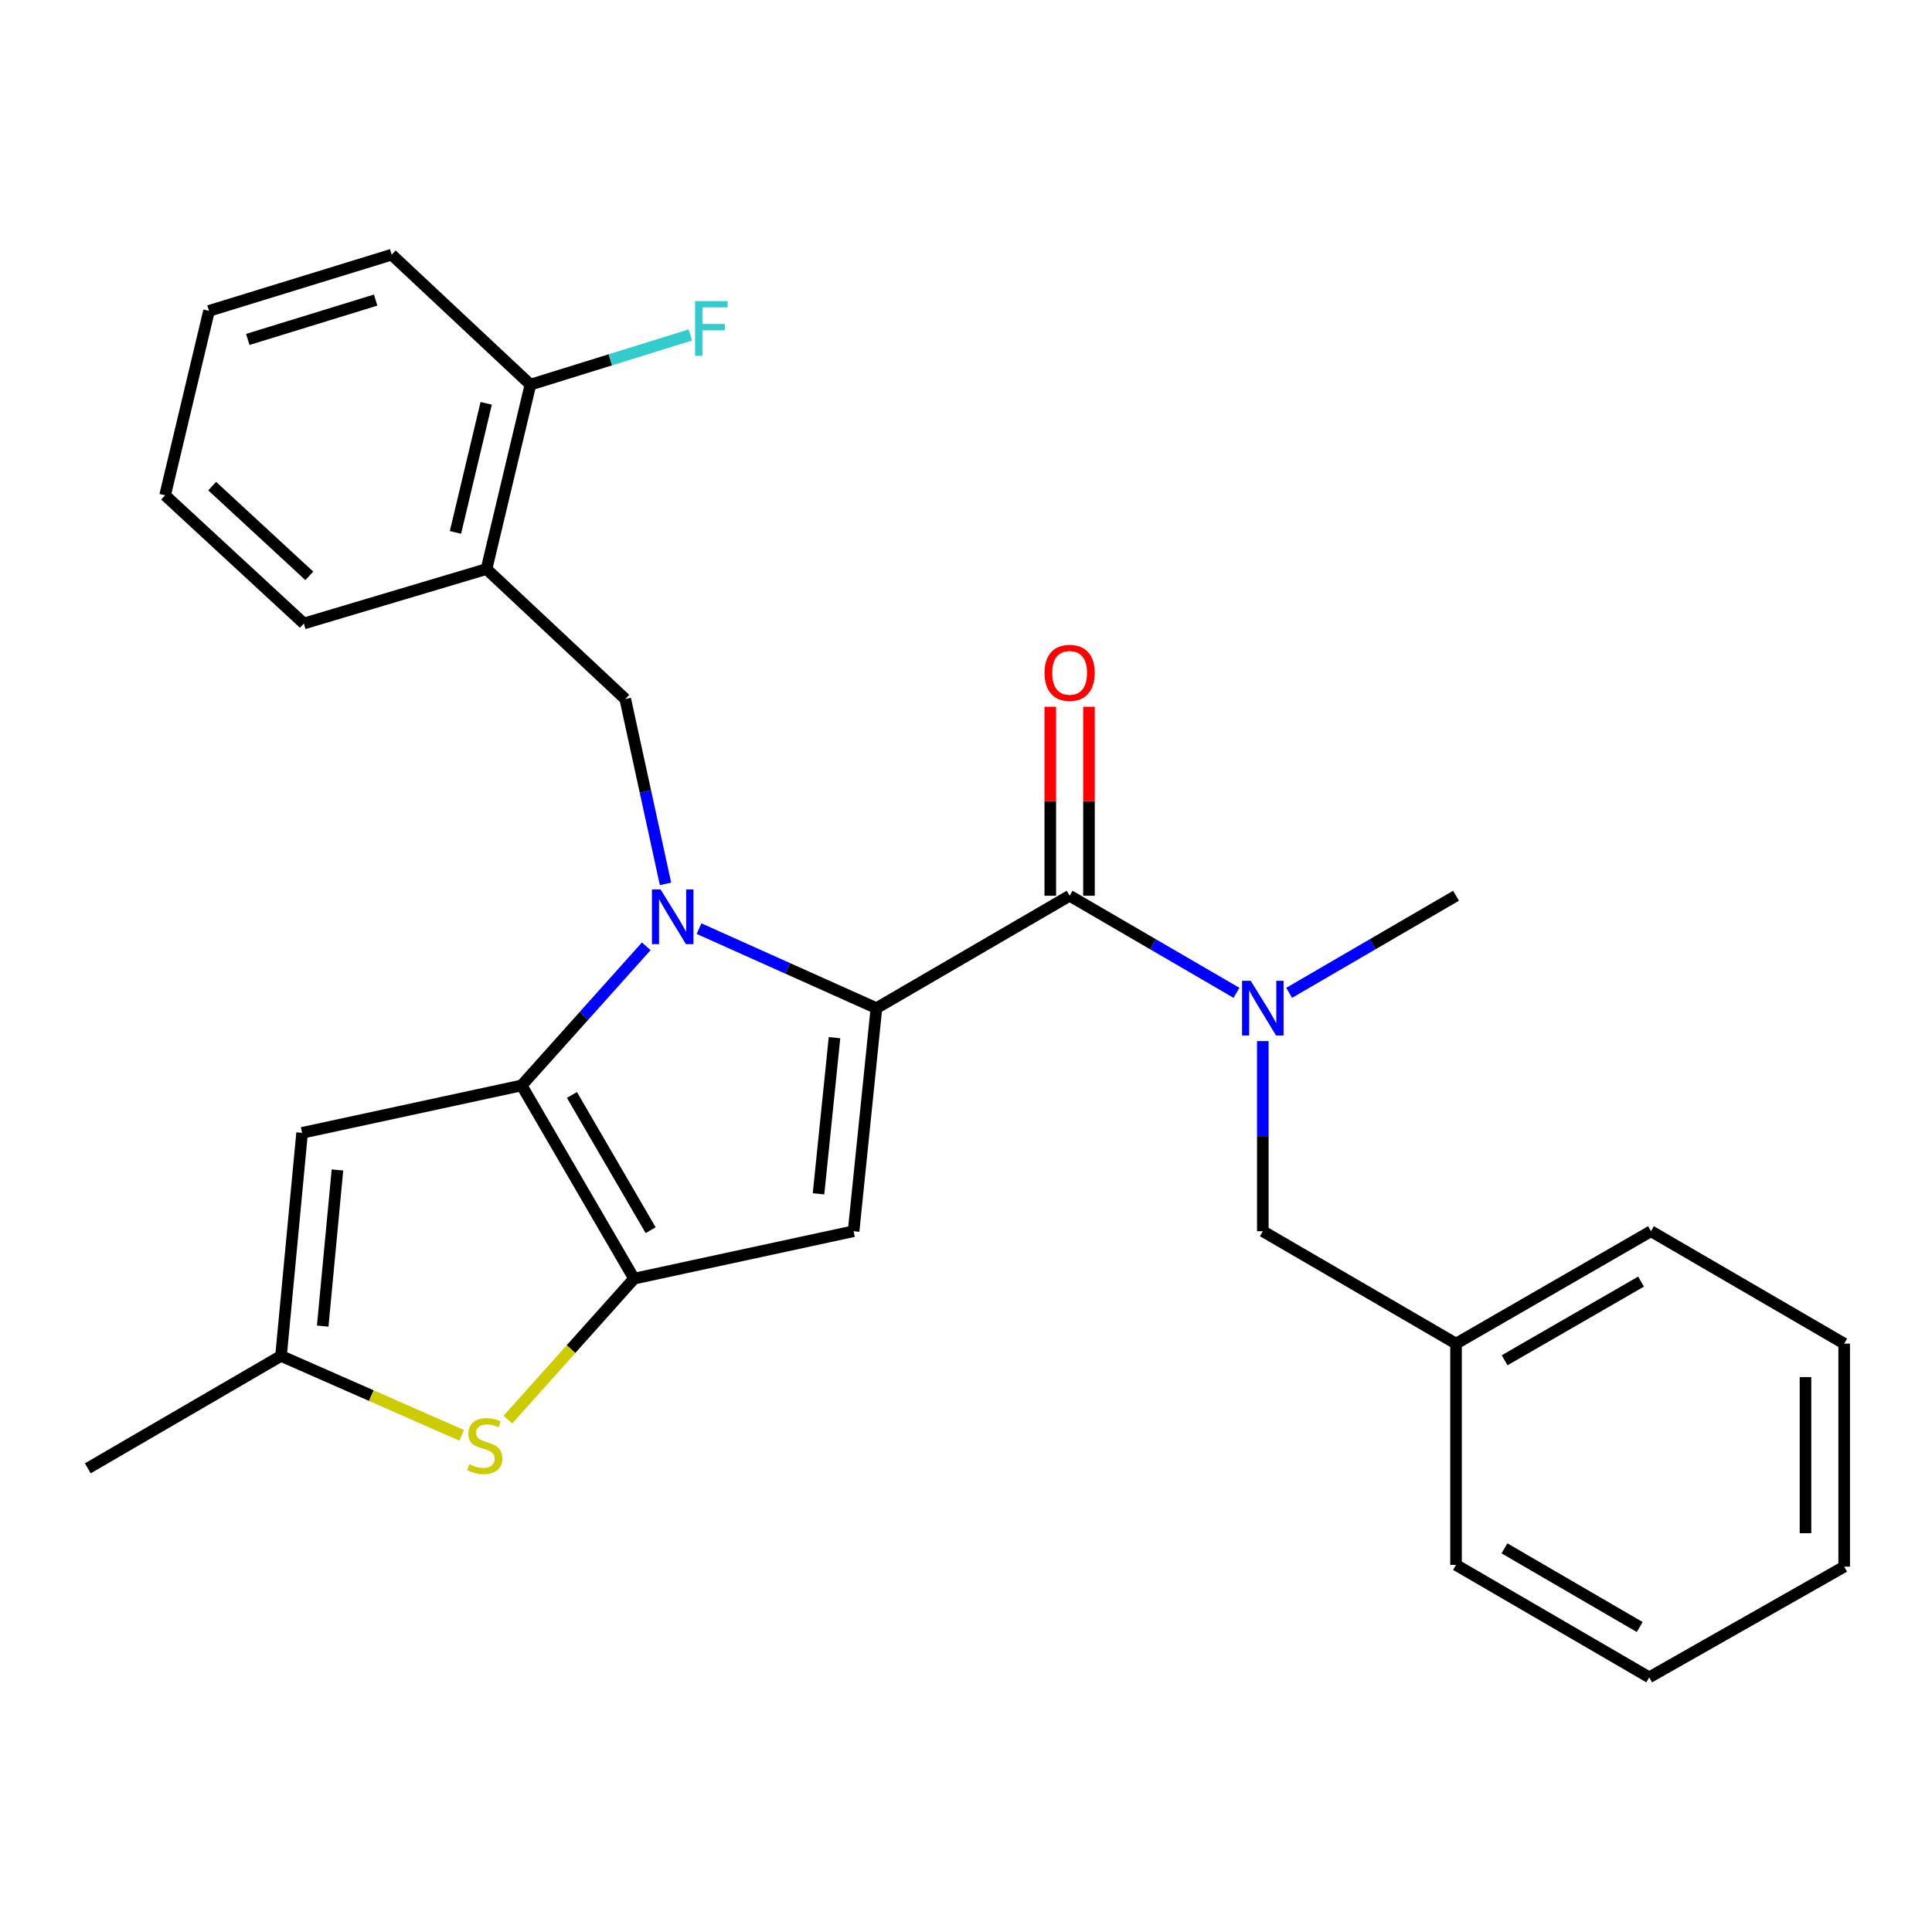 <?xml version='1.0' encoding='iso-8859-1'?>
<svg version='1.1' baseProfile='full'
              xmlns='http://www.w3.org/2000/svg'
                      xmlns:rdkit='http://www.rdkit.org/xml'
                      xmlns:xlink='http://www.w3.org/1999/xlink'
                  xml:space='preserve'
width='1000px' height='1000px' viewBox='0 0 1000 1000'>
<!-- END OF HEADER -->
<rect style='opacity:1.0;fill:#FFFFFF;stroke:none' width='1000' height='1000' x='0' y='0'> </rect>
<path class='bond-0' d='M 853.64,868.183 L 753.637,810.003' style='fill:none;fill-rule:evenodd;stroke:#000000;stroke-width:6px;stroke-linecap:butt;stroke-linejoin:miter;stroke-opacity:1' />
<path class='bond-0' d='M 848.711,842.145 L 778.708,801.419' style='fill:none;fill-rule:evenodd;stroke:#000000;stroke-width:6px;stroke-linecap:butt;stroke-linejoin:miter;stroke-opacity:1' />
<path class='bond-1' d='M 853.64,868.183 L 954.545,810.904' style='fill:none;fill-rule:evenodd;stroke:#000000;stroke-width:6px;stroke-linecap:butt;stroke-linejoin:miter;stroke-opacity:1' />
<path class='bond-2' d='M 553.64,463.639 L 596.82,488.763' style='fill:none;fill-rule:evenodd;stroke:#000000;stroke-width:6px;stroke-linecap:butt;stroke-linejoin:miter;stroke-opacity:1' />
<path class='bond-2' d='M 596.82,488.763 L 640.001,513.887' style='fill:none;fill-rule:evenodd;stroke:#0000FF;stroke-width:6px;stroke-linecap:butt;stroke-linejoin:miter;stroke-opacity:1' />
<path class='bond-3' d='M 563.654,463.639 L 563.654,414.733' style='fill:none;fill-rule:evenodd;stroke:#000000;stroke-width:6px;stroke-linecap:butt;stroke-linejoin:miter;stroke-opacity:1' />
<path class='bond-3' d='M 563.654,414.733 L 563.654,365.827' style='fill:none;fill-rule:evenodd;stroke:#FF0000;stroke-width:6px;stroke-linecap:butt;stroke-linejoin:miter;stroke-opacity:1' />
<path class='bond-3' d='M 543.626,463.639 L 543.626,414.733' style='fill:none;fill-rule:evenodd;stroke:#000000;stroke-width:6px;stroke-linecap:butt;stroke-linejoin:miter;stroke-opacity:1' />
<path class='bond-3' d='M 543.626,414.733 L 543.626,365.827' style='fill:none;fill-rule:evenodd;stroke:#FF0000;stroke-width:6px;stroke-linecap:butt;stroke-linejoin:miter;stroke-opacity:1' />
<path class='bond-4' d='M 553.64,463.639 L 453.636,521.819' style='fill:none;fill-rule:evenodd;stroke:#000000;stroke-width:6px;stroke-linecap:butt;stroke-linejoin:miter;stroke-opacity:1' />
<path class='bond-5' d='M 667.265,513.888 L 710.451,488.763' style='fill:none;fill-rule:evenodd;stroke:#0000FF;stroke-width:6px;stroke-linecap:butt;stroke-linejoin:miter;stroke-opacity:1' />
<path class='bond-5' d='M 710.451,488.763 L 753.637,463.639' style='fill:none;fill-rule:evenodd;stroke:#000000;stroke-width:6px;stroke-linecap:butt;stroke-linejoin:miter;stroke-opacity:1' />
<path class='bond-6' d='M 653.633,538.865 L 653.633,588.071' style='fill:none;fill-rule:evenodd;stroke:#0000FF;stroke-width:6px;stroke-linecap:butt;stroke-linejoin:miter;stroke-opacity:1' />
<path class='bond-6' d='M 653.633,588.071 L 653.633,637.277' style='fill:none;fill-rule:evenodd;stroke:#000000;stroke-width:6px;stroke-linecap:butt;stroke-linejoin:miter;stroke-opacity:1' />
<path class='bond-7' d='M 954.545,810.904 L 954.545,695.457' style='fill:none;fill-rule:evenodd;stroke:#000000;stroke-width:6px;stroke-linecap:butt;stroke-linejoin:miter;stroke-opacity:1' />
<path class='bond-7' d='M 934.518,793.587 L 934.518,712.774' style='fill:none;fill-rule:evenodd;stroke:#000000;stroke-width:6px;stroke-linecap:butt;stroke-linejoin:miter;stroke-opacity:1' />
<path class='bond-8' d='M 334.511,489.802 L 302.254,525.81' style='fill:none;fill-rule:evenodd;stroke:#0000FF;stroke-width:6px;stroke-linecap:butt;stroke-linejoin:miter;stroke-opacity:1' />
<path class='bond-8' d='M 302.254,525.81 L 269.996,561.818' style='fill:none;fill-rule:evenodd;stroke:#000000;stroke-width:6px;stroke-linecap:butt;stroke-linejoin:miter;stroke-opacity:1' />
<path class='bond-9' d='M 361.81,480.653 L 407.723,501.236' style='fill:none;fill-rule:evenodd;stroke:#0000FF;stroke-width:6px;stroke-linecap:butt;stroke-linejoin:miter;stroke-opacity:1' />
<path class='bond-9' d='M 407.723,501.236 L 453.636,521.819' style='fill:none;fill-rule:evenodd;stroke:#000000;stroke-width:6px;stroke-linecap:butt;stroke-linejoin:miter;stroke-opacity:1' />
<path class='bond-10' d='M 344.469,457.499 L 334.053,409.66' style='fill:none;fill-rule:evenodd;stroke:#0000FF;stroke-width:6px;stroke-linecap:butt;stroke-linejoin:miter;stroke-opacity:1' />
<path class='bond-10' d='M 334.053,409.66 L 323.636,361.822' style='fill:none;fill-rule:evenodd;stroke:#000000;stroke-width:6px;stroke-linecap:butt;stroke-linejoin:miter;stroke-opacity:1' />
<path class='bond-11' d='M 441.82,637.277 L 328.187,661.822' style='fill:none;fill-rule:evenodd;stroke:#000000;stroke-width:6px;stroke-linecap:butt;stroke-linejoin:miter;stroke-opacity:1' />
<path class='bond-12' d='M 441.82,637.277 L 453.636,521.819' style='fill:none;fill-rule:evenodd;stroke:#000000;stroke-width:6px;stroke-linecap:butt;stroke-linejoin:miter;stroke-opacity:1' />
<path class='bond-12' d='M 423.669,617.919 L 431.941,537.099' style='fill:none;fill-rule:evenodd;stroke:#000000;stroke-width:6px;stroke-linecap:butt;stroke-linejoin:miter;stroke-opacity:1' />
<path class='bond-13' d='M 328.187,661.822 L 269.996,561.818' style='fill:none;fill-rule:evenodd;stroke:#000000;stroke-width:6px;stroke-linecap:butt;stroke-linejoin:miter;stroke-opacity:1' />
<path class='bond-13' d='M 336.768,636.749 L 296.035,566.746' style='fill:none;fill-rule:evenodd;stroke:#000000;stroke-width:6px;stroke-linecap:butt;stroke-linejoin:miter;stroke-opacity:1' />
<path class='bond-14' d='M 328.187,661.822 L 295.539,698.31' style='fill:none;fill-rule:evenodd;stroke:#000000;stroke-width:6px;stroke-linecap:butt;stroke-linejoin:miter;stroke-opacity:1' />
<path class='bond-14' d='M 295.539,698.31 L 262.891,734.799' style='fill:none;fill-rule:evenodd;stroke:#CCCC00;stroke-width:6px;stroke-linecap:butt;stroke-linejoin:miter;stroke-opacity:1' />
<path class='bond-15' d='M 269.996,561.818 L 156.362,586.363' style='fill:none;fill-rule:evenodd;stroke:#000000;stroke-width:6px;stroke-linecap:butt;stroke-linejoin:miter;stroke-opacity:1' />
<path class='bond-16' d='M 156.362,586.363 L 145.458,701.821' style='fill:none;fill-rule:evenodd;stroke:#000000;stroke-width:6px;stroke-linecap:butt;stroke-linejoin:miter;stroke-opacity:1' />
<path class='bond-16' d='M 174.665,605.565 L 167.033,686.385' style='fill:none;fill-rule:evenodd;stroke:#000000;stroke-width:6px;stroke-linecap:butt;stroke-linejoin:miter;stroke-opacity:1' />
<path class='bond-17' d='M 145.458,701.821 L 45.455,760.001' style='fill:none;fill-rule:evenodd;stroke:#000000;stroke-width:6px;stroke-linecap:butt;stroke-linejoin:miter;stroke-opacity:1' />
<path class='bond-18' d='M 145.458,701.821 L 192.206,722.374' style='fill:none;fill-rule:evenodd;stroke:#000000;stroke-width:6px;stroke-linecap:butt;stroke-linejoin:miter;stroke-opacity:1' />
<path class='bond-18' d='M 192.206,722.374 L 238.954,742.927' style='fill:none;fill-rule:evenodd;stroke:#CCCC00;stroke-width:6px;stroke-linecap:butt;stroke-linejoin:miter;stroke-opacity:1' />
<path class='bond-19' d='M 251.815,294.541 L 274.546,199.087' style='fill:none;fill-rule:evenodd;stroke:#000000;stroke-width:6px;stroke-linecap:butt;stroke-linejoin:miter;stroke-opacity:1' />
<path class='bond-19' d='M 235.742,275.583 L 251.654,208.766' style='fill:none;fill-rule:evenodd;stroke:#000000;stroke-width:6px;stroke-linecap:butt;stroke-linejoin:miter;stroke-opacity:1' />
<path class='bond-20' d='M 251.815,294.541 L 157.275,322.724' style='fill:none;fill-rule:evenodd;stroke:#000000;stroke-width:6px;stroke-linecap:butt;stroke-linejoin:miter;stroke-opacity:1' />
<path class='bond-21' d='M 251.815,294.541 L 323.636,361.822' style='fill:none;fill-rule:evenodd;stroke:#000000;stroke-width:6px;stroke-linecap:butt;stroke-linejoin:miter;stroke-opacity:1' />
<path class='bond-22' d='M 274.546,199.087 L 315.931,186.234' style='fill:none;fill-rule:evenodd;stroke:#000000;stroke-width:6px;stroke-linecap:butt;stroke-linejoin:miter;stroke-opacity:1' />
<path class='bond-22' d='M 315.931,186.234 L 357.315,173.38' style='fill:none;fill-rule:evenodd;stroke:#33CCCC;stroke-width:6px;stroke-linecap:butt;stroke-linejoin:miter;stroke-opacity:1' />
<path class='bond-23' d='M 274.546,199.087 L 202.726,131.817' style='fill:none;fill-rule:evenodd;stroke:#000000;stroke-width:6px;stroke-linecap:butt;stroke-linejoin:miter;stroke-opacity:1' />
<path class='bond-24' d='M 157.275,322.724 L 85.454,256.366' style='fill:none;fill-rule:evenodd;stroke:#000000;stroke-width:6px;stroke-linecap:butt;stroke-linejoin:miter;stroke-opacity:1' />
<path class='bond-24' d='M 160.092,298.06 L 109.818,251.61' style='fill:none;fill-rule:evenodd;stroke:#000000;stroke-width:6px;stroke-linecap:butt;stroke-linejoin:miter;stroke-opacity:1' />
<path class='bond-25' d='M 202.726,131.817 L 108.185,160.913' style='fill:none;fill-rule:evenodd;stroke:#000000;stroke-width:6px;stroke-linecap:butt;stroke-linejoin:miter;stroke-opacity:1' />
<path class='bond-25' d='M 194.436,155.323 L 128.257,175.69' style='fill:none;fill-rule:evenodd;stroke:#000000;stroke-width:6px;stroke-linecap:butt;stroke-linejoin:miter;stroke-opacity:1' />
<path class='bond-26' d='M 85.454,256.366 L 108.185,160.913' style='fill:none;fill-rule:evenodd;stroke:#000000;stroke-width:6px;stroke-linecap:butt;stroke-linejoin:miter;stroke-opacity:1' />
<path class='bond-27' d='M 954.545,695.457 L 854.542,637.277' style='fill:none;fill-rule:evenodd;stroke:#000000;stroke-width:6px;stroke-linecap:butt;stroke-linejoin:miter;stroke-opacity:1' />
<path class='bond-28' d='M 854.542,637.277 L 753.637,695.457' style='fill:none;fill-rule:evenodd;stroke:#000000;stroke-width:6px;stroke-linecap:butt;stroke-linejoin:miter;stroke-opacity:1' />
<path class='bond-28' d='M 849.41,663.354 L 778.776,704.08' style='fill:none;fill-rule:evenodd;stroke:#000000;stroke-width:6px;stroke-linecap:butt;stroke-linejoin:miter;stroke-opacity:1' />
<path class='bond-29' d='M 753.637,695.457 L 753.637,810.003' style='fill:none;fill-rule:evenodd;stroke:#000000;stroke-width:6px;stroke-linecap:butt;stroke-linejoin:miter;stroke-opacity:1' />
<path class='bond-30' d='M 753.637,695.457 L 653.633,637.277' style='fill:none;fill-rule:evenodd;stroke:#000000;stroke-width:6px;stroke-linecap:butt;stroke-linejoin:miter;stroke-opacity:1' />
<path  class='atom-2' d='M 647.373 507.659
L 656.653 522.659
Q 657.573 524.139, 659.053 526.819
Q 660.533 529.499, 660.613 529.659
L 660.613 507.659
L 664.373 507.659
L 664.373 535.979
L 660.493 535.979
L 650.533 519.579
Q 649.373 517.659, 648.133 515.459
Q 646.933 513.259, 646.573 512.579
L 646.573 535.979
L 642.893 535.979
L 642.893 507.659
L 647.373 507.659
' fill='#0000FF'/>
<path  class='atom-3' d='M 540.64 348.261
Q 540.64 341.461, 544 337.661
Q 547.36 333.861, 553.64 333.861
Q 559.92 333.861, 563.28 337.661
Q 566.64 341.461, 566.64 348.261
Q 566.64 355.141, 563.24 359.061
Q 559.84 362.941, 553.64 362.941
Q 547.4 362.941, 544 359.061
Q 540.64 355.181, 540.64 348.261
M 553.64 359.741
Q 557.96 359.741, 560.28 356.861
Q 562.64 353.941, 562.64 348.261
Q 562.64 342.701, 560.28 339.901
Q 557.96 337.061, 553.64 337.061
Q 549.32 337.061, 546.96 339.861
Q 544.64 342.661, 544.64 348.261
Q 544.64 353.981, 546.96 356.861
Q 549.32 359.741, 553.64 359.741
' fill='#FF0000'/>
<path  class='atom-5' d='M 341.921 460.383
L 351.201 475.383
Q 352.121 476.863, 353.601 479.543
Q 355.081 482.223, 355.161 482.383
L 355.161 460.383
L 358.921 460.383
L 358.921 488.703
L 355.041 488.703
L 345.081 472.303
Q 343.921 470.383, 342.681 468.183
Q 341.481 465.983, 341.121 465.303
L 341.121 488.703
L 337.441 488.703
L 337.441 460.383
L 341.921 460.383
' fill='#0000FF'/>
<path  class='atom-12' d='M 242.914 757.905
Q 243.234 758.025, 244.554 758.585
Q 245.874 759.145, 247.314 759.505
Q 248.794 759.825, 250.234 759.825
Q 252.914 759.825, 254.474 758.545
Q 256.034 757.225, 256.034 754.945
Q 256.034 753.385, 255.234 752.425
Q 254.474 751.465, 253.274 750.945
Q 252.074 750.425, 250.074 749.825
Q 247.554 749.065, 246.034 748.345
Q 244.554 747.625, 243.474 746.105
Q 242.434 744.585, 242.434 742.025
Q 242.434 738.465, 244.834 736.265
Q 247.274 734.065, 252.074 734.065
Q 255.354 734.065, 259.074 735.625
L 258.154 738.705
Q 254.754 737.305, 252.194 737.305
Q 249.434 737.305, 247.914 738.465
Q 246.394 739.585, 246.434 741.545
Q 246.434 743.065, 247.194 743.985
Q 247.994 744.905, 249.114 745.425
Q 250.274 745.945, 252.194 746.545
Q 254.754 747.345, 256.274 748.145
Q 257.794 748.945, 258.874 750.585
Q 259.994 752.185, 259.994 754.945
Q 259.994 758.865, 257.354 760.985
Q 254.754 763.065, 250.394 763.065
Q 247.874 763.065, 245.954 762.505
Q 244.074 761.985, 241.834 761.065
L 242.914 757.905
' fill='#CCCC00'/>
<path  class='atom-16' d='M 359.766 155.843
L 376.606 155.843
L 376.606 159.083
L 363.566 159.083
L 363.566 167.683
L 375.166 167.683
L 375.166 170.963
L 363.566 170.963
L 363.566 184.163
L 359.766 184.163
L 359.766 155.843
' fill='#33CCCC'/>
</svg>
